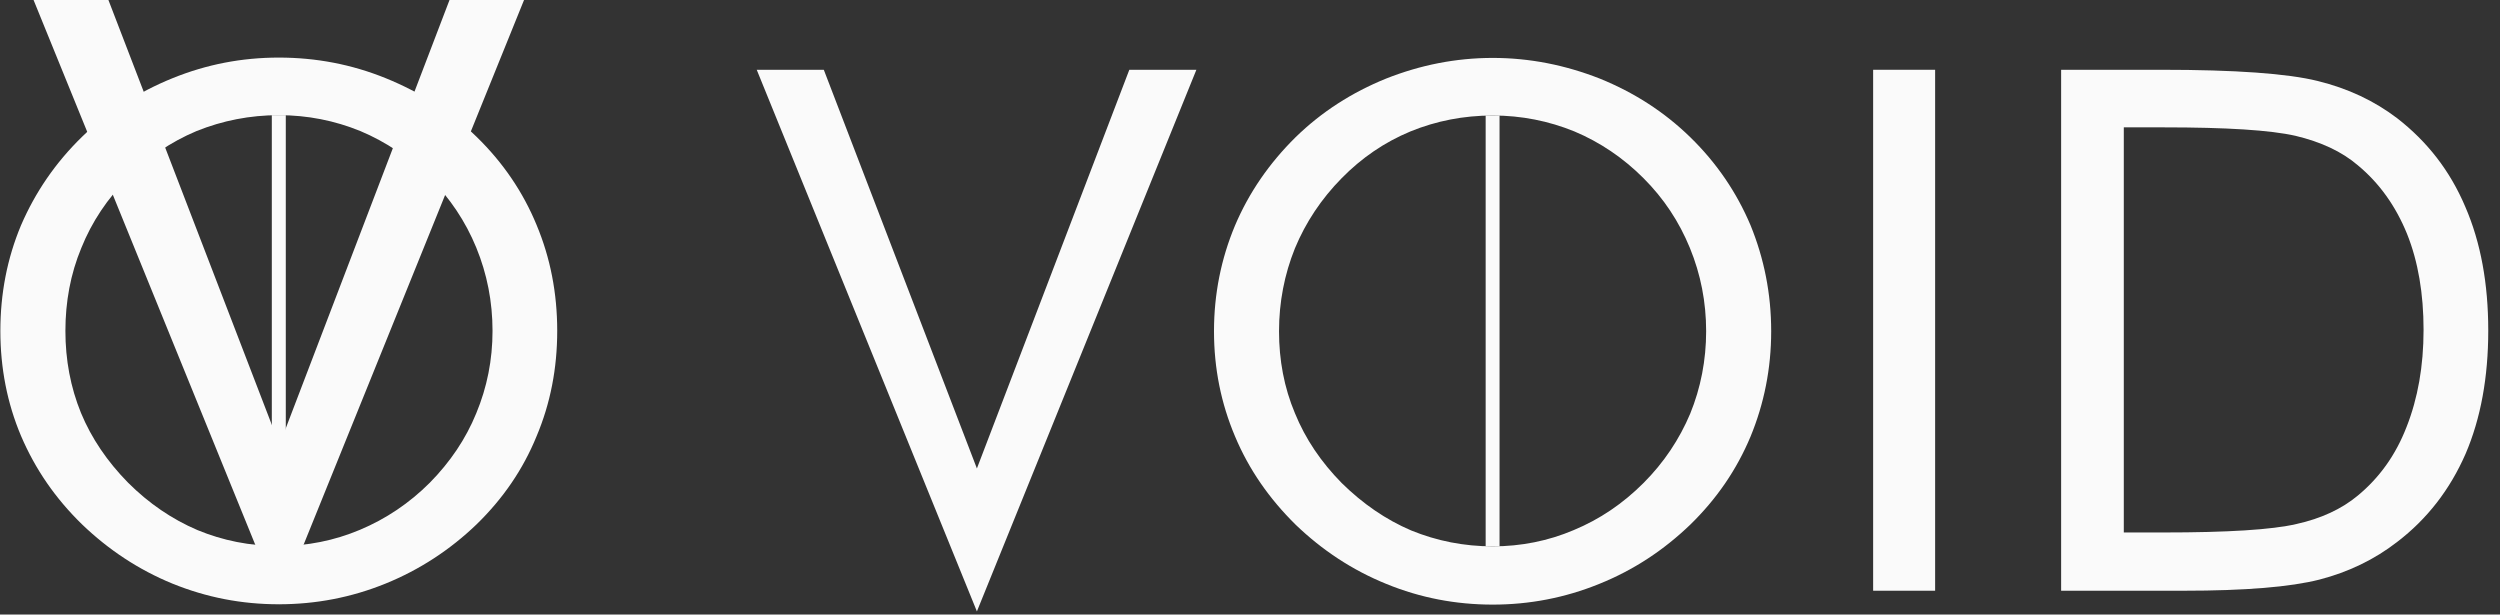 <svg width="179" height="44" viewBox="0 0 179 44" fill="none" xmlns="http://www.w3.org/2000/svg">
<rect x="0" y="0" width="179" height="44" fill="#333333" stroke="none"/>
<g clip-path="url(#clip0)">
<path d="M20.011 43.266L2.403 0H7.763L20.011 31.843L32.185 0H37.521L20.011 43.266Z" fill="#FAFAFA"/>
<path d="M19.962 39.095V8.246" stroke="#FAFAFA" stroke-width="1"/>
<path d="M39.897 23.694C39.897 26.362 39.412 28.884 38.418 31.237C37.448 33.614 36.017 35.699 34.125 37.542C32.233 39.361 30.051 40.792 27.601 41.787C25.152 42.781 22.605 43.266 19.962 43.266C17.318 43.266 14.796 42.781 12.347 41.787C9.921 40.792 7.763 39.361 5.871 37.542C3.955 35.675 2.524 33.589 1.506 31.213C0.511 28.86 0.026 26.338 0.026 23.694C0.026 21.027 0.511 18.504 1.506 16.128C2.524 13.775 3.955 11.665 5.871 9.798C7.739 7.979 9.897 6.597 12.347 5.602C14.796 4.608 17.318 4.123 19.962 4.123C22.63 4.123 25.176 4.608 27.625 5.602C30.075 6.597 32.258 7.979 34.125 9.798C36.017 11.641 37.448 13.751 38.418 16.103C39.412 18.48 39.897 21.002 39.897 23.694ZM19.962 39.095C21.999 39.095 23.939 38.707 25.782 37.931C27.625 37.154 29.299 36.039 30.778 34.559C32.233 33.08 33.349 31.431 34.101 29.588C34.877 27.72 35.265 25.756 35.265 23.694C35.265 21.609 34.877 19.62 34.101 17.728C33.325 15.837 32.209 14.188 30.778 12.732C29.299 11.277 27.65 10.162 25.807 9.386C23.963 8.634 22.023 8.246 19.962 8.246C17.9 8.246 15.936 8.634 14.068 9.386C12.225 10.162 10.576 11.277 9.169 12.732C7.69 14.212 6.574 15.885 5.823 17.753C5.047 19.62 4.683 21.609 4.683 23.694C4.683 25.756 5.047 27.72 5.798 29.564C6.55 31.382 7.69 33.056 9.169 34.559C10.649 36.039 12.322 37.179 14.141 37.955C15.96 38.707 17.9 39.095 19.962 39.095Z" fill="#FAFAFA"/>
<path d="M106.373 39.119V8.27H107.367V39.119H106.373Z" fill="#FAFAFA"/>
<path d="M147.577 42.296V4.996H154.756C160.043 4.996 163.778 5.263 165.936 5.796C168.119 6.33 170.011 7.227 171.635 8.464C173.794 10.138 175.419 12.223 176.51 14.794C177.626 17.365 178.159 20.323 178.159 23.67C178.159 26.993 177.626 29.952 176.534 32.498C175.419 35.045 173.794 37.155 171.635 38.804C170.011 40.065 168.143 40.962 166.082 41.496C163.996 42.029 160.746 42.296 156.356 42.296H154.756H147.577ZM152.064 38.125H154.901C159.485 38.125 162.662 37.931 164.432 37.518C166.179 37.13 167.658 36.451 168.822 35.481C170.374 34.196 171.538 32.571 172.314 30.558C173.115 28.521 173.527 26.217 173.527 23.622C173.527 21.027 173.139 18.723 172.339 16.734C171.538 14.77 170.374 13.121 168.822 11.835C167.658 10.841 166.179 10.162 164.36 9.725C162.541 9.313 159.412 9.119 154.901 9.119H152.064V38.125Z" fill="#FAFAFA"/>
<path d="M134.117 42.296V4.996H138.555V42.296H134.117Z" fill="#FAFAFA"/>
<path d="M126.817 23.719C126.817 26.387 126.308 28.909 125.338 31.261C124.343 33.638 122.912 35.724 121.021 37.567C119.129 39.386 116.97 40.817 114.497 41.811C112.047 42.805 109.501 43.29 106.882 43.29C104.238 43.29 101.692 42.805 99.266 41.811C96.817 40.817 94.658 39.386 92.767 37.567C90.875 35.7 89.42 33.614 88.425 31.237C87.431 28.885 86.922 26.387 86.922 23.719C86.922 21.051 87.431 18.529 88.425 16.152C89.42 13.8 90.875 11.69 92.767 9.822C94.634 8.003 96.793 6.621 99.242 5.627C101.692 4.657 104.238 4.147 106.882 4.147C109.525 4.147 112.072 4.657 114.545 5.627C116.995 6.621 119.153 8.003 121.021 9.822C122.912 11.665 124.343 13.775 125.338 16.128C126.308 18.505 126.817 21.027 126.817 23.719ZM106.882 39.119C108.894 39.119 110.859 38.731 112.678 37.955C114.545 37.179 116.194 36.063 117.674 34.584C119.129 33.129 120.245 31.455 121.021 29.612C121.772 27.769 122.16 25.78 122.16 23.719C122.16 21.633 121.772 19.644 120.996 17.753C120.22 15.861 119.129 14.212 117.674 12.757C116.219 11.302 114.569 10.186 112.726 9.41C110.883 8.658 108.919 8.27 106.882 8.27C104.796 8.27 102.831 8.658 100.988 9.41C99.121 10.186 97.496 11.302 96.065 12.757C94.61 14.236 93.494 15.91 92.718 17.777C91.966 19.644 91.578 21.633 91.578 23.719C91.578 25.78 91.942 27.745 92.718 29.588C93.47 31.431 94.586 33.08 96.065 34.584C97.569 36.063 99.218 37.203 101.037 37.979C102.88 38.731 104.82 39.119 106.882 39.119Z" fill="#FAFAFA"/>
<path d="M69.946 43.776L54.182 4.996H58.984L69.946 33.541L80.859 4.996H85.661L69.946 43.776Z" fill="#FAFAFA"/>
</g>
<defs>
<clipPath id="clip0">
<rect width="178.185" height="43.775" fill="#FAFAFA"/>
</clipPath>
</defs>
</svg>
